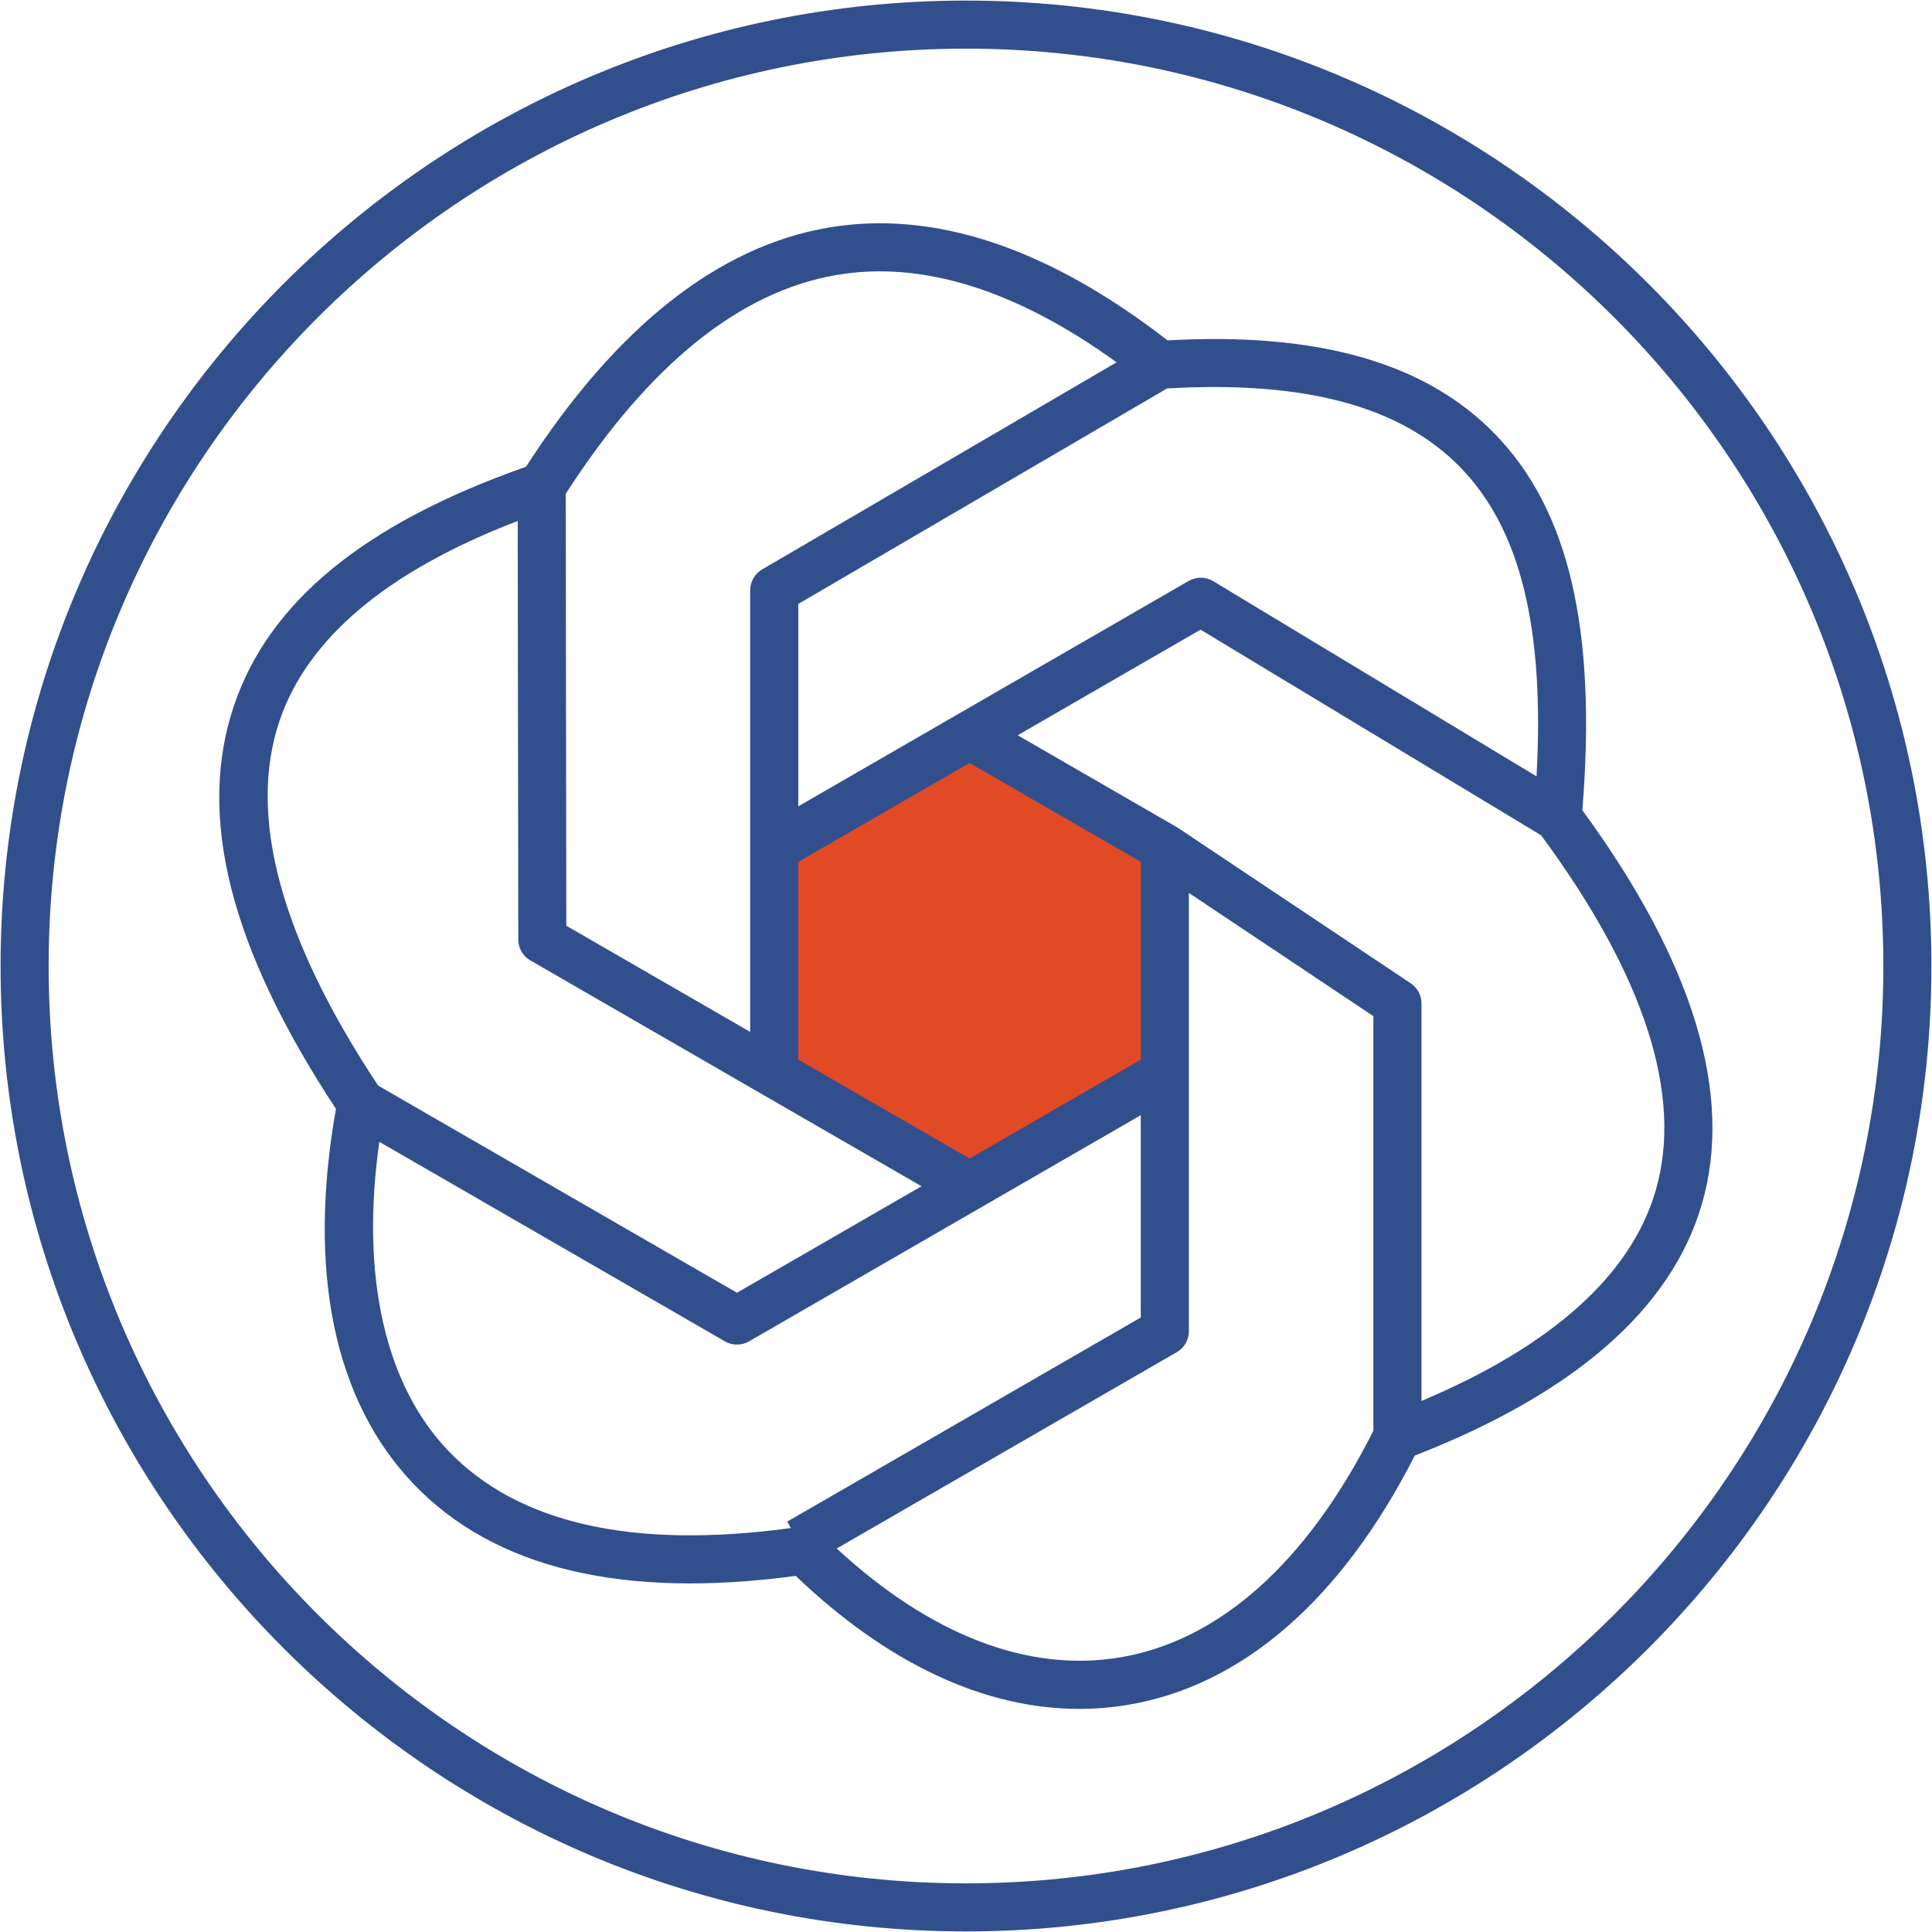 <svg width="422" height="422" viewBox="0 0 422 422" fill="none" xmlns="http://www.w3.org/2000/svg">
<path d="M172.5 185L214.5 162L254 191.5V235L212 257.5L172.5 235V228V185Z" fill="#E14A25"/>
<path d="M345.627 176.971C348.812 137.509 342.696 111.32 326.421 94.677C311.266 79.181 287.895 72.522 255.012 74.343C228.911 54.104 204.018 45.8 181.023 49.703C156.873 53.797 134.63 71.376 114.89 101.958C79.654 114.33 58.776 131.401 51.102 154.134C42.965 178.249 50.245 207.08 73.38 242.203C67.089 277.719 72.969 306.051 90.434 324.243C108.047 342.591 136.091 349.302 173.804 344.219C193.85 363.372 215.025 373.269 235.736 373.269C239.315 373.269 242.876 372.971 246.42 372.376C271.401 368.185 293.022 349.372 309.026 317.934C343.947 304.336 365.044 285.882 371.72 263.062C378.702 239.149 369.917 210.186 345.627 176.971ZM318.914 102.019C332.047 115.45 337.42 137.045 335.618 169.578L264.996 126.939C264.192 126.454 263.273 126.193 262.335 126.184C261.396 126.175 260.472 126.417 259.659 126.886L259.641 126.895C259.632 126.895 259.624 126.904 259.615 126.904L209.154 156.041L174.372 176.122V131.917L254.916 84.851C284.946 83.093 305.894 88.71 318.914 102.019ZM249.185 231.449L211.779 253.044L174.372 231.449V188.25L211.779 166.655L249.185 188.25V231.449ZM182.773 60.054C201.436 56.895 221.972 63.309 243.891 79.138L166.463 124.384C165.67 124.845 165.013 125.507 164.557 126.302C164.101 127.098 163.862 127.999 163.864 128.916V225.394L123.701 202.206L123.57 107.855C141.683 79.724 161.598 63.641 182.773 60.054ZM61.042 157.494C67.15 139.39 84.641 124.708 113.079 113.796L113.21 205.242C113.21 207.185 114.269 208.874 115.835 209.775L166.497 239.026L201.279 259.108L160.976 282.374L82.603 237.127C61.305 204.997 54.051 178.205 61.042 157.494ZM97.994 316.971C84.02 302.411 78.726 278.603 82.856 249.404L158.351 292.996C159.137 293.449 160.026 293.69 160.932 293.696C161.839 293.702 162.731 293.473 163.523 293.031V293.04L214.395 263.666L249.176 243.585V287.772L171.949 332.363L172.754 333.762C138.366 338.452 113.219 332.817 97.994 316.971ZM244.661 362.016C224.58 365.376 203.256 357.16 182.764 338.234L257.06 295.341C258.688 294.405 259.685 292.673 259.685 290.791V195.04L299.979 221.955V312.526C285.506 341.261 266.396 358.367 244.661 362.016ZM361.623 260.114C356.233 278.533 339.039 293.95 310.488 306.007V219.155C310.488 217.335 309.56 215.734 308.151 214.789L257.358 180.865L257.349 180.874C257.253 180.813 257.165 180.743 257.069 180.681L222.287 160.6L262.231 137.535L336.632 182.458C359.286 213.196 367.704 239.324 361.623 260.114ZM211 0.125C94.721 0.125 0.125 94.721 0.125 211C0.125 327.279 94.721 421.875 211 421.875C327.279 421.875 421.875 327.279 421.875 211C421.875 94.721 327.279 0.125 211 0.125ZM211 411.375C100.514 411.375 10.625 321.486 10.625 211C10.625 100.514 100.514 10.625 211 10.625C321.486 10.625 411.375 100.514 411.375 211C411.375 321.486 321.486 411.375 211 411.375Z" fill="#324F8D"/>
</svg>
